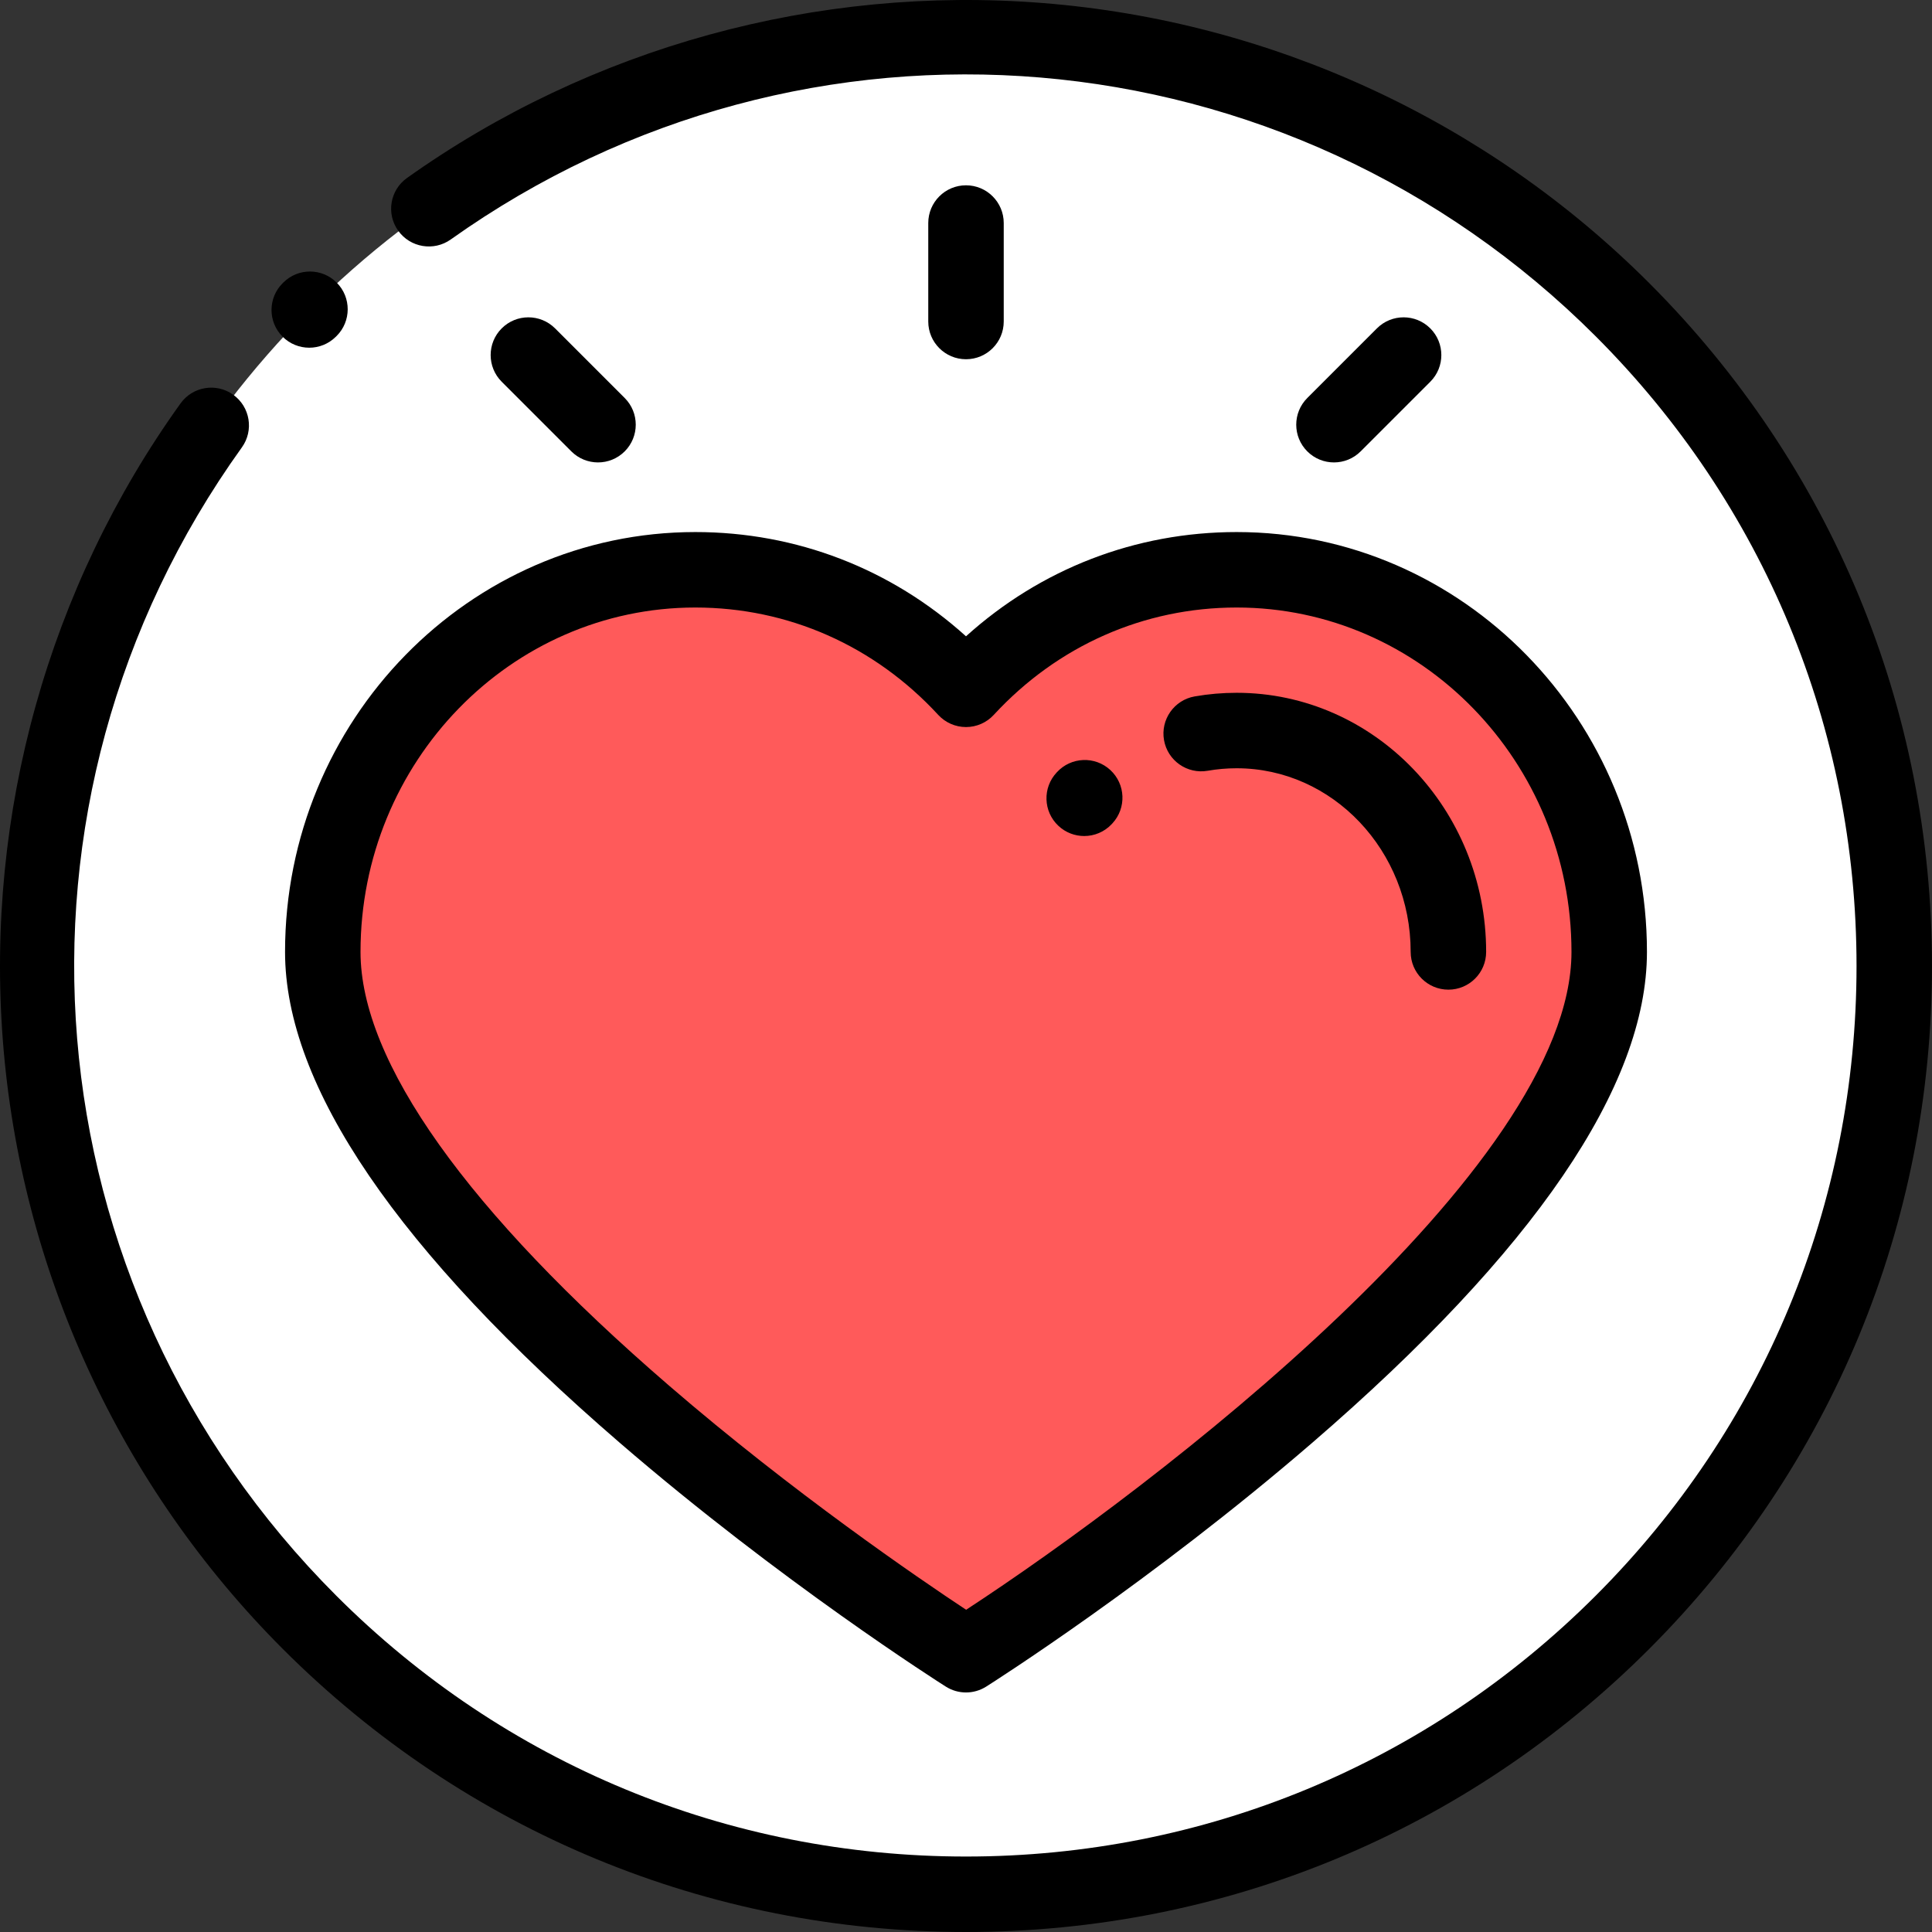<?xml version="1.0" encoding="iso-8859-1"?>
<!-- Generator: Adobe Illustrator 19.0.0, SVG Export Plug-In . SVG Version: 6.00 Build 0)  -->
<svg version="1.1" id="Capa_1" xmlns="http://www.w3.org/2000/svg" xmlns:xlink="http://www.w3.org/1999/xlink" x="0px" y="0px"
	 viewBox="0 0 511.998 511.998" style="enable-background:new 0 0 511.998 511.998;" xml:space="preserve">
<rect x="0" y="0" width="511.998" height="511.998" fill="#333333" stroke="none"/>
<circle style="fill:#FFFFFF;" cx="256" cy="256" r="246"/>
<path style="fill:#FF5A5A;" d="M327.722,150.998c-28.251,0-53.728,12.173-71.725,31.68c-17.997-19.507-43.474-31.68-71.724-31.68
	c-54.529,0-98.734,45.34-98.734,101.271c0,78.344,170.458,186.249,170.458,186.249s170.458-107.905,170.458-186.249
	C426.456,196.338,382.251,150.998,327.722,150.998z"/>
<path d="M255.998,511.998c-68.38,0-132.667-26.629-181.02-74.98C31.794,393.833,5.434,336.56,0.756,275.749
	c-4.627-60.148,12.099-120.113,47.096-168.851c3.222-4.484,9.469-5.511,13.956-2.29c4.486,3.222,5.511,9.47,2.29,13.956
	C-3.54,212.756,6.983,340.737,89.121,422.875c44.574,44.575,103.839,69.123,166.877,69.123S378.3,467.45,422.875,422.875
	c44.575-44.574,69.123-103.839,69.123-166.877S467.45,133.695,422.875,89.121C341.121,7.367,213.512-3.424,119.448,63.465
	c-4.501,3.201-10.744,2.146-13.944-2.354c-3.201-4.501-2.146-10.744,2.354-13.944C156.572,12.524,216.403-3.946,276.311,0.801
	c60.594,4.795,117.667,31.139,160.706,74.178c48.352,48.353,74.98,112.64,74.98,181.02s-26.629,132.667-74.98,181.02
	C388.665,485.369,324.378,511.998,255.998,511.998z"/>
<path d="M81.954,92.146c-2.567,0-5.135-0.982-7.089-2.947c-3.896-3.915-3.879-10.247,0.036-14.142l0.19-0.189
	c3.915-3.896,10.245-3.882,14.142,0.036c3.896,3.915,3.879,10.247-0.036,14.142l-0.19,0.189
	C87.055,91.176,84.504,92.146,81.954,92.146z"/>
<path d="M255.998,448.518c-1.857,0-3.716-0.517-5.349-1.551c-1.766-1.117-43.729-27.795-86.413-64.623
	c-58.854-50.782-88.696-94.545-88.696-130.075c0-61.354,48.777-111.271,108.733-111.271c26.795,0,51.905,9.739,71.725,27.626
	c19.819-17.887,44.93-27.626,71.725-27.626c59.956,0,108.733,49.916,108.733,111.271c0,35.53-29.842,79.293-88.696,130.075
	c-42.684,36.828-84.647,63.506-86.413,64.623C259.713,448.001,257.855,448.518,255.998,448.518z M184.273,160.998
	c-48.928,0-88.733,40.943-88.733,91.271c0,29.037,28.272,68.78,81.762,114.933c32.901,28.388,66.102,51.052,78.73,59.403
	c49.386-32.248,160.425-116.822,160.425-174.336c0-50.327-39.806-91.271-88.733-91.271c-24.58,0-47.442,10.107-64.375,28.461
	c-1.893,2.052-4.558,3.219-7.35,3.219c-2.792,0-5.457-1.167-7.35-3.219C231.715,171.106,208.853,160.998,184.273,160.998z"/>
<path d="M383.841,262.269c-5.522,0-10-4.478-10-10c0-26.838-20.689-48.673-46.119-48.673c-2.584,0-5.165,0.223-7.673,0.662
	c-5.438,0.946-10.622-2.687-11.575-8.126c-0.952-5.44,2.686-10.622,8.126-11.575c3.644-0.638,7.386-0.961,11.122-0.961
	c36.458,0,66.119,30.807,66.119,68.673C393.841,257.791,389.364,262.269,383.841,262.269z M287.323,221.555
	c-2.456,0-4.916-0.898-6.847-2.714c-4.024-3.782-4.221-10.111-0.438-14.135l0.07-0.076c3.741-4.062,10.069-4.32,14.13-0.577
	c4.062,3.742,4.32,10.069,0.577,14.13l-0.205,0.221C292.643,220.497,289.986,221.555,287.323,221.555z"/>
<path d="M255.998,95.202c-5.522,0-10-4.478-10-10V59.106c0-5.522,4.478-10,10-10c5.522,0,10,4.478,10,10v26.097
	C265.998,90.725,261.52,95.202,255.998,95.202z"/>
<path d="M158.48,122.547c-2.56,0-5.118-0.977-7.071-2.929l-18.453-18.453c-3.905-3.905-3.905-10.237,0-14.143
	c3.906-3.904,10.236-3.904,14.143,0l18.453,18.453c3.905,3.905,3.905,10.237,0,14.143C163.598,121.57,161.04,122.547,158.48,122.547
	z"/>
<path d="M353.515,122.547c-2.56,0-5.118-0.977-7.071-2.929c-3.905-3.905-3.905-10.237,0-14.143l18.453-18.453
	c3.906-3.904,10.236-3.904,14.143,0c3.905,3.905,3.905,10.237,0,14.143l-18.453,18.453
	C358.633,121.57,356.075,122.547,353.515,122.547z"/>
<g>
</g>
<g>
</g>
<g>
</g>
<g>
</g>
<g>
</g>
<g>
</g>
<g>
</g>
<g>
</g>
<g>
</g>
<g>
</g>
<g>
</g>
<g>
</g>
<g>
</g>
<g>
</g>
<g>
</g>
</svg>
